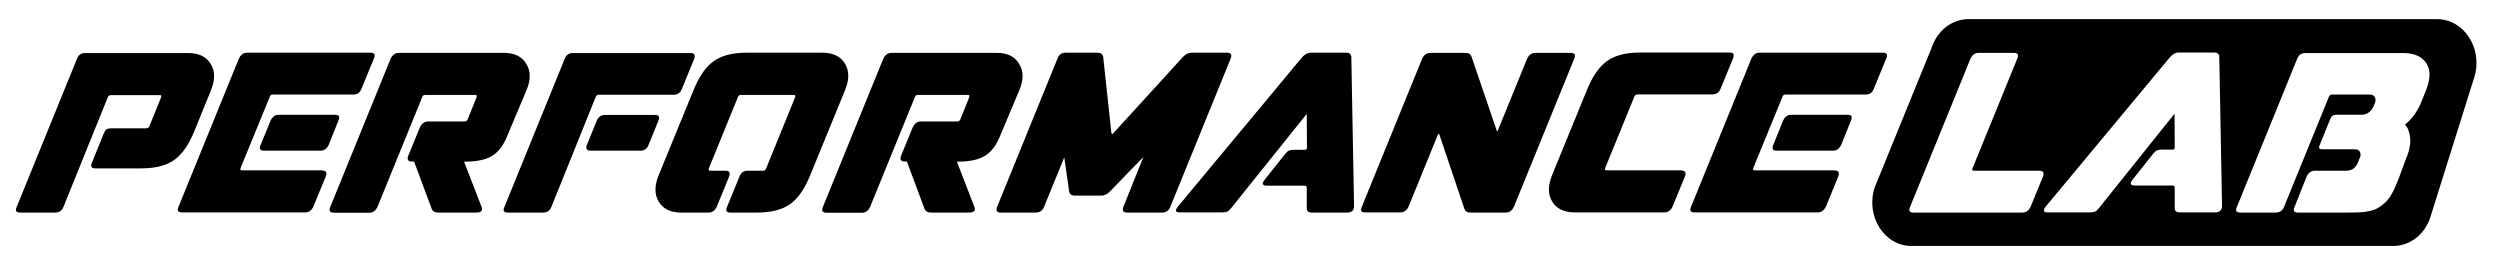<svg width="311" height="33" viewBox="0 0 311 33" fill="none" xmlns="http://www.w3.org/2000/svg">
<path d="M7.898 25.727C7.717 26.198 7.355 26.445 6.835 26.445H2.489C1.992 26.445 1.856 26.198 2.082 25.727L9.573 7.318C9.754 6.847 10.094 6.6 10.569 6.6H23.423C24.736 6.6 25.664 7.049 26.207 7.947C26.773 8.845 26.773 9.945 26.23 11.269L24.193 16.276C23.491 18.004 22.654 19.216 21.658 19.912C20.685 20.586 19.35 20.945 17.584 20.945H11.859C11.361 20.945 11.225 20.698 11.451 20.204L12.877 16.68C13.013 16.365 13.126 16.163 13.239 16.096C13.375 16.006 13.601 15.961 13.918 15.961H18.196C18.377 15.961 18.512 15.871 18.58 15.714L20.051 12.078C20.119 11.921 20.074 11.831 19.893 11.831H13.805C13.624 11.831 13.488 11.921 13.42 12.078L7.898 25.727ZM33.653 15.018C33.879 14.525 34.219 14.278 34.671 14.278H41.687C42.185 14.278 42.321 14.525 42.094 15.018L40.895 18.004C40.669 18.498 40.329 18.745 39.854 18.745H32.838C32.34 18.745 32.204 18.498 32.431 18.004L33.653 15.018ZM40.08 21.214C40.555 21.214 40.714 21.461 40.533 21.933L38.994 25.682C38.767 26.176 38.428 26.422 37.953 26.422H22.631C22.133 26.422 21.998 26.176 22.224 25.682L29.715 7.296C29.941 6.802 30.281 6.555 30.756 6.555H46.1C46.598 6.555 46.734 6.802 46.507 7.296L44.968 11.045C44.787 11.516 44.448 11.763 43.973 11.763H33.947C33.743 11.763 33.608 11.853 33.562 12.033L29.919 20.922C29.873 21.102 29.919 21.192 30.077 21.192H40.08V21.214ZM41.099 25.704L48.59 7.318C48.816 6.825 49.155 6.578 49.63 6.578H62.689C64.001 6.578 64.929 7.027 65.472 7.947C66.038 8.845 66.038 9.945 65.495 11.225L63.028 17.084C62.553 18.206 61.919 18.992 61.127 19.441C60.358 19.89 59.226 20.114 57.733 20.114L59.883 25.682C60.109 26.198 59.883 26.445 59.181 26.445H54.564C54.111 26.445 53.817 26.288 53.704 25.974L51.509 20.092H51.237C50.762 20.092 50.604 19.845 50.785 19.373L52.233 15.849C52.459 15.355 52.799 15.108 53.274 15.108H57.8C57.981 15.108 58.117 15.018 58.185 14.839L59.294 12.078C59.339 11.898 59.294 11.808 59.136 11.808H52.912C52.708 11.808 52.573 11.898 52.527 12.078L46.96 25.727C46.734 26.221 46.394 26.467 45.919 26.467H41.529C41.008 26.445 40.872 26.198 41.099 25.704ZM74.231 15.018C74.434 14.547 74.774 14.3 75.272 14.3H81.495C81.971 14.3 82.106 14.547 81.903 15.018L80.681 18.027C80.5 18.498 80.16 18.745 79.685 18.745H73.461C72.986 18.745 72.828 18.498 73.009 18.027L74.231 15.018ZM68.596 25.727C68.415 26.198 68.052 26.445 67.532 26.445H63.164C62.666 26.445 62.53 26.198 62.757 25.727L70.248 7.318C70.429 6.847 70.768 6.6 71.243 6.6H85.909C86.384 6.6 86.542 6.847 86.361 7.318L84.822 11.067C84.641 11.539 84.302 11.786 83.826 11.786H74.502C74.321 11.786 74.186 11.876 74.118 12.033L68.596 25.727ZM81.948 21.776L86.271 11.225C86.972 9.496 87.81 8.284 88.783 7.61C89.756 6.914 91.136 6.555 92.879 6.555H102.294C103.629 6.555 104.557 7.004 105.1 7.902C105.666 8.8 105.666 9.9 105.123 11.225L100.8 21.776C100.098 23.504 99.261 24.716 98.265 25.412C97.292 26.086 95.912 26.445 94.169 26.445H90.865C90.367 26.445 90.231 26.198 90.457 25.704L91.996 21.955C92.177 21.484 92.517 21.237 92.992 21.237H94.916C95.12 21.237 95.255 21.147 95.301 20.967L98.922 12.078C98.967 11.898 98.922 11.808 98.763 11.808H92.177C91.974 11.808 91.838 11.898 91.793 12.078L88.172 20.967C88.126 21.147 88.172 21.237 88.33 21.237H90.254C90.729 21.237 90.888 21.484 90.706 21.955L89.168 25.704C88.941 26.198 88.602 26.445 88.126 26.445H84.754C83.442 26.445 82.491 25.996 81.948 25.098C81.405 24.178 81.405 23.078 81.948 21.776ZM102.384 25.704L109.875 7.318C110.101 6.825 110.441 6.578 110.916 6.578H123.997C125.31 6.578 126.238 7.027 126.781 7.947C127.347 8.845 127.347 9.945 126.803 11.225L124.337 17.084C123.861 18.206 123.228 18.992 122.436 19.441C121.666 19.89 120.535 20.114 119.041 20.114L121.191 25.682C121.417 26.198 121.191 26.445 120.489 26.445H115.872C115.42 26.445 115.126 26.288 115.012 25.974L112.817 20.092H112.546C112.07 20.092 111.912 19.845 112.093 19.373L113.541 15.849C113.768 15.355 114.107 15.108 114.56 15.108H119.086C119.267 15.108 119.403 15.018 119.471 14.839L120.58 12.078C120.625 11.898 120.58 11.808 120.421 11.808H114.198C113.994 11.808 113.858 11.898 113.813 12.078L108.246 25.727C108.019 26.221 107.68 26.467 107.205 26.467H102.814C102.294 26.445 102.158 26.198 102.384 25.704ZM124.042 25.727L131.556 7.274C131.737 6.802 132.077 6.555 132.552 6.555H136.535C136.942 6.555 137.169 6.735 137.236 7.071L138.255 16.523C138.3 16.635 138.323 16.68 138.345 16.68C138.391 16.68 138.436 16.657 138.481 16.59L147.172 7.071C147.511 6.712 147.873 6.555 148.258 6.555H152.648C153.124 6.555 153.282 6.802 153.101 7.274L145.587 25.727C145.406 26.198 145.067 26.445 144.569 26.445H140.201C139.726 26.445 139.567 26.198 139.749 25.727L142.238 19.531L138.074 23.818C137.734 24.178 137.372 24.335 136.988 24.335H133.729C133.299 24.335 133.05 24.155 133.004 23.818L132.393 19.576L129.881 25.727C129.7 26.198 129.338 26.445 128.818 26.445H124.472C123.997 26.445 123.861 26.198 124.042 25.727ZM146.583 25.637L161.95 7.161C162.289 6.757 162.674 6.555 163.081 6.555H167.472C167.902 6.555 168.106 6.757 168.106 7.161L168.445 25.637C168.445 26.176 168.151 26.445 167.585 26.445H163.195C162.742 26.445 162.538 26.243 162.561 25.839V23.347C162.561 23.19 162.47 23.1 162.289 23.1H157.605C157.016 23.1 156.926 22.831 157.378 22.292L159.823 19.216C160.026 18.969 160.185 18.812 160.32 18.745C160.479 18.678 160.683 18.633 160.999 18.633H162.312C162.493 18.633 162.584 18.543 162.584 18.386L162.561 14.165L153.214 25.816C153.011 26.063 152.829 26.243 152.694 26.31C152.558 26.378 152.354 26.422 152.083 26.422H146.787C146.198 26.445 146.131 26.176 146.583 25.637ZM169.418 25.704L176.909 7.318C177.136 6.825 177.475 6.578 177.928 6.578H182.318C182.703 6.578 182.952 6.735 183.065 7.071L186.188 16.231C186.188 16.298 186.211 16.343 186.233 16.343C186.279 16.343 186.324 16.298 186.346 16.186L189.968 7.318C190.194 6.825 190.533 6.578 191.009 6.578H195.376C195.897 6.578 196.055 6.825 195.829 7.318L188.338 25.704C188.112 26.198 187.772 26.445 187.274 26.445H182.907C182.522 26.445 182.273 26.288 182.16 25.951L179.059 16.747C179.037 16.68 179.014 16.635 178.969 16.635C178.946 16.635 178.923 16.68 178.856 16.792L175.234 25.682C175.008 26.176 174.669 26.422 174.216 26.422H169.826C169.328 26.445 169.192 26.198 169.418 25.704ZM209.159 21.214C209.634 21.214 209.793 21.461 209.612 21.933L208.073 25.682C207.846 26.176 207.507 26.422 207.054 26.422H195.897C194.584 26.422 193.634 25.974 193.091 25.076C192.547 24.178 192.547 23.078 193.091 21.753L197.413 11.202C198.115 9.474 198.952 8.261 199.925 7.588C200.898 6.892 202.279 6.533 204.022 6.533H215.179C215.631 6.533 215.79 6.78 215.586 7.274L214.047 11.023C213.866 11.494 213.527 11.741 213.051 11.741H203.682C203.524 11.741 203.388 11.853 203.297 12.055L199.676 20.922C199.631 21.102 199.676 21.192 199.835 21.192H209.159V21.214ZM221.81 15.018C222.036 14.525 222.376 14.278 222.828 14.278H229.844C230.342 14.278 230.478 14.525 230.251 15.018L229.052 18.004C228.826 18.498 228.486 18.745 228.033 18.745H221.018C220.52 18.745 220.384 18.498 220.61 18.004L221.81 15.018ZM228.237 21.214C228.712 21.214 228.871 21.461 228.69 21.933L227.151 25.682C226.924 26.176 226.585 26.422 226.132 26.422H210.788C210.29 26.422 210.155 26.176 210.381 25.682L217.872 7.296C218.098 6.802 218.438 6.555 218.89 6.555H234.234C234.732 6.555 234.868 6.802 234.642 7.296L233.103 11.045C232.922 11.516 232.582 11.763 232.107 11.763H222.127C221.923 11.763 221.787 11.853 221.742 12.033L218.098 20.922C218.053 21.102 218.098 21.192 218.257 21.192H228.237V21.214Z" fill="black"/>
<path d="M303.17 2.38C306.542 2.38 308.895 6.062 307.809 9.586L302.355 26.961C301.676 29.138 299.821 30.597 297.716 30.598H237.811C234.393 30.62 232.039 26.849 233.216 23.302L240.3 5.927C241.002 3.794 242.834 2.38 244.894 2.38H303.17ZM246.139 6.577C245.686 6.577 245.347 6.824 245.12 7.318L237.629 25.704C237.403 26.198 237.539 26.445 238.036 26.445H251.548C252.046 26.445 252.385 26.198 252.612 25.704L254.151 21.955C254.332 21.484 254.173 21.236 253.675 21.236H245.528C245.369 21.236 245.324 21.147 245.369 20.968L250.937 7.318C251.163 6.825 251.027 6.577 250.529 6.577H246.139ZM286.762 6.6C286.287 6.6 285.947 6.847 285.766 7.318L278.276 25.727C278.049 26.22 278.185 26.445 278.705 26.445H283.073C283.594 26.445 283.956 26.198 284.137 25.727L289.727 12.01C289.795 11.853 289.931 11.764 290.112 11.764H294.796C295.113 11.764 295.317 11.875 295.43 12.1C295.543 12.302 295.543 12.572 295.43 12.863L295.294 13.178C294.955 13.918 294.434 14.277 293.755 14.277H290.587C290.27 14.277 290.043 14.435 289.907 14.749L288.55 18.094C288.414 18.408 288.505 18.565 288.844 18.565H292.963C293.257 18.566 293.461 18.678 293.574 18.902C293.687 19.104 293.687 19.373 293.551 19.665L293.348 20.159C293.076 20.878 292.578 21.236 291.854 21.236H287.984C287.509 21.236 287.169 21.484 286.943 21.977L285.449 25.727C285.223 26.198 285.359 26.445 285.857 26.445H291.876C293.619 26.445 295.045 26.422 296.018 25.749C297.014 25.053 297.512 24.469 298.349 22.337L299.367 19.598C299.752 18.677 299.888 17.847 299.821 17.151C299.753 16.456 299.549 15.894 299.187 15.49C299.662 15.109 300.069 14.681 300.408 14.188C300.748 13.671 301.02 13.2 301.178 12.773L301.789 11.247C302.378 9.788 302.377 8.643 301.812 7.835C301.246 7.004 300.295 6.6 298.983 6.6H286.762ZM271.056 6.532C270.648 6.532 270.263 6.735 269.924 7.139L254.558 25.614C254.105 26.153 254.173 26.423 254.738 26.423H260.034C260.306 26.423 260.51 26.378 260.646 26.311C260.781 26.243 260.963 26.063 261.166 25.816L270.513 14.143L270.535 18.363C270.535 18.52 270.445 18.61 270.264 18.61H268.951C268.657 18.61 268.454 18.655 268.295 18.723C268.159 18.79 268.001 18.947 267.797 19.194L265.353 22.27C264.9 22.808 264.991 23.077 265.579 23.077H270.264C270.445 23.077 270.535 23.167 270.535 23.324V25.816C270.513 26.22 270.717 26.423 271.169 26.423H275.56C276.125 26.423 276.419 26.153 276.419 25.614L276.08 7.139C276.08 6.735 275.876 6.532 275.446 6.532H271.056Z" fill="black"/>
</svg>
